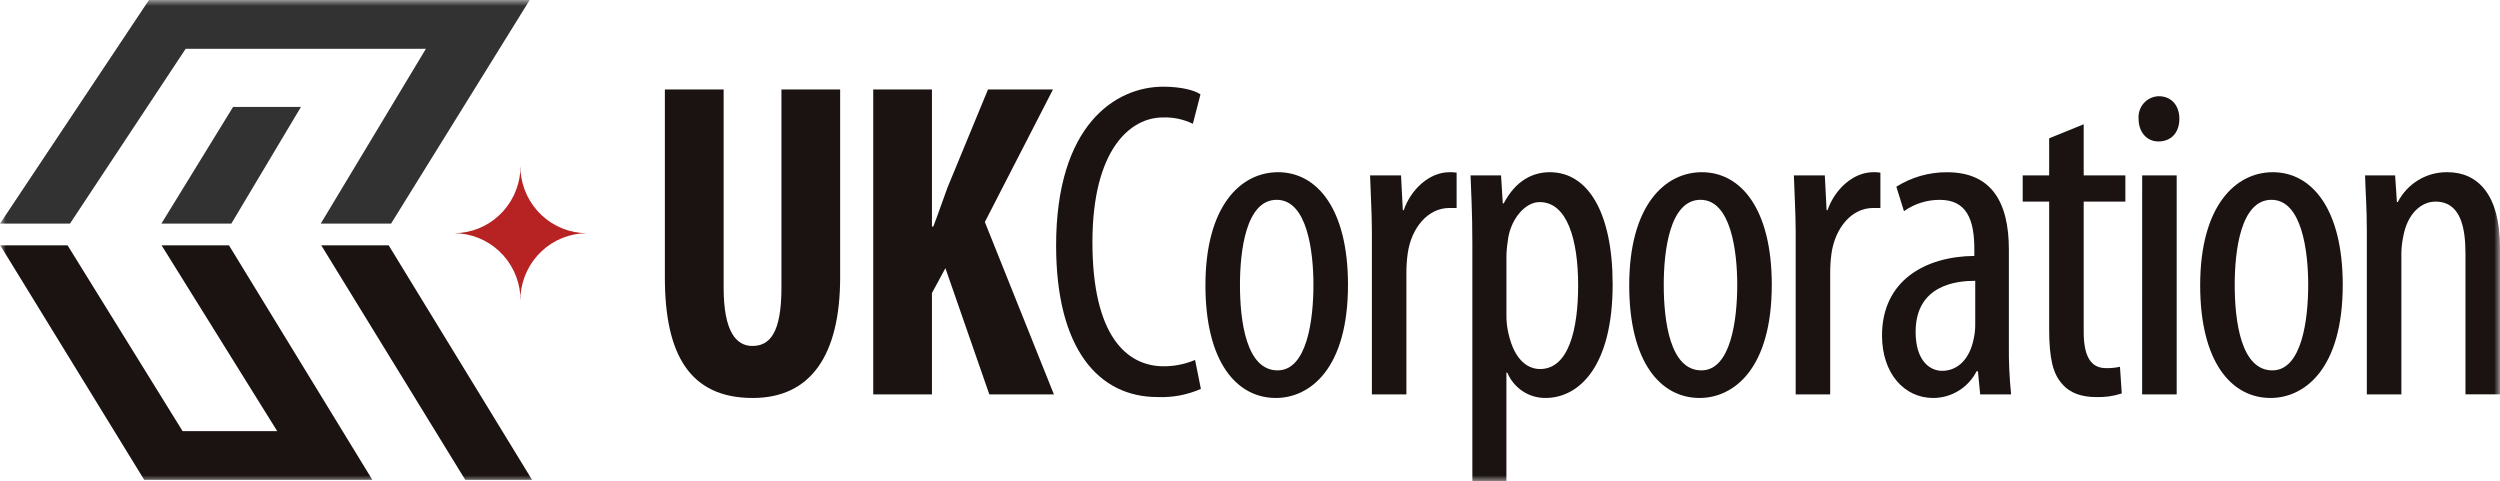 <svg width="213" height="41" viewBox="0 0 213 41" fill="none" xmlns="http://www.w3.org/2000/svg">
<g clip-path="url(#clip0_10128_17564)">
<mask id="mask0_10128_17564" style="mask-type:luminance" maskUnits="userSpaceOnUse" x="0" y="0" width="213" height="41">
<path d="M213 0H0V41H213V0Z" fill="white"/>
</mask>
<g mask="url(#mask0_10128_17564)">
<path d="M61.654 7.62V24.503C61.654 28.319 62.76 29.475 64.097 29.475C65.548 29.475 66.579 28.435 66.579 24.503V7.62H71.581V23.617C71.581 30.285 69.06 33.908 64.133 33.908C58.749 33.908 56.647 30.168 56.647 23.654V7.62H61.654Z" fill="#1A1311"/>
<path d="M74.4 7.62H79.402V19.299H79.519C79.937 18.22 80.319 17.063 80.741 15.946L84.178 7.62H89.715L83.909 18.915L89.793 33.603H84.291L80.549 22.847L79.402 24.967V33.601H74.4V7.62Z" fill="#1A1311"/>
<path d="M102.316 33.134C101.15 33.646 99.884 33.884 98.614 33.828C93.608 33.828 89.981 29.741 89.981 20.916C89.981 10.662 95.023 7.386 99.112 7.386C100.638 7.386 101.786 7.694 102.281 8.04L101.632 10.547C100.834 10.159 99.956 9.974 99.071 10.007C96.322 10.007 93.075 12.706 93.075 20.646C93.075 28.585 95.977 31.207 99.147 31.207C100.065 31.209 100.974 31.026 101.821 30.668L102.316 33.134Z" fill="#1A1311"/>
<path d="M114.849 24.27C114.849 31.479 111.563 33.907 108.7 33.907C105.377 33.907 102.703 30.863 102.703 24.309C102.703 17.526 105.72 14.672 108.891 14.672C112.212 14.672 114.849 17.795 114.849 24.27ZM105.645 24.27C105.645 27.356 106.179 31.556 108.851 31.556C111.373 31.556 111.905 27.201 111.905 24.27C111.905 21.419 111.373 17.024 108.775 17.024C106.141 17.024 105.645 21.418 105.645 24.27Z" fill="#1A1311"/>
<path d="M116.885 19.761C116.885 18.181 116.77 16.33 116.73 14.943H119.368L119.521 17.911H119.597C120.207 16.136 121.776 14.672 123.493 14.672C123.697 14.665 123.902 14.677 124.104 14.71V17.719H123.493C121.62 17.719 120.245 19.453 119.94 21.573C119.861 22.135 119.823 22.702 119.825 23.269V33.6H116.885V19.761Z" fill="#1A1311"/>
<path d="M125.445 20.763C125.445 17.911 125.329 16.253 125.291 14.943H127.889L128.038 17.332H128.115C129.146 15.367 130.597 14.672 132.05 14.672C135.296 14.672 137.398 18.103 137.398 24.232C137.398 31.171 134.571 33.907 131.668 33.907C130.977 33.911 130.299 33.708 129.722 33.324C129.144 32.94 128.692 32.392 128.422 31.749H128.346V40.999H125.445V20.763ZM128.348 26.776C128.338 27.294 128.389 27.812 128.499 28.319C129.073 30.978 130.41 31.441 131.211 31.441C133.656 31.441 134.458 28.048 134.458 24.309C134.458 20.455 133.541 17.217 131.172 17.217C129.834 17.217 128.613 18.874 128.461 20.57C128.383 21.041 128.345 21.518 128.348 21.996V26.776Z" fill="#1A1311"/>
<path d="M150.955 24.27C150.955 31.479 147.67 33.907 144.805 33.907C141.483 33.907 138.809 30.863 138.809 24.309C138.809 17.526 141.829 14.672 144.999 14.672C148.32 14.672 150.956 17.795 150.956 24.27M141.751 24.27C141.751 27.356 142.286 31.556 144.958 31.556C147.479 31.556 148.013 27.201 148.013 24.27C148.013 21.419 147.479 17.024 144.882 17.024C142.247 17.024 141.751 21.418 141.751 24.27Z" fill="#1A1311"/>
<path d="M152.992 19.761C152.992 18.181 152.878 16.33 152.838 14.943H155.474L155.627 17.911H155.705C156.315 16.136 157.881 14.672 159.599 14.672C159.804 14.664 160.009 14.677 160.21 14.71V17.719H159.599C157.728 17.719 156.354 19.453 156.046 21.573C155.968 22.135 155.93 22.702 155.932 23.269V33.6H152.992V19.761Z" fill="#1A1311"/>
<path d="M171.156 29.361C171.138 30.777 171.201 32.193 171.347 33.601H168.711L168.521 31.634H168.404C168.054 32.319 167.523 32.895 166.87 33.296C166.216 33.697 165.466 33.909 164.701 33.908C162.256 33.908 160.348 31.827 160.348 28.59C160.348 23.887 164.05 21.843 168.214 21.805V21.225C168.214 18.721 167.565 17.027 165.273 17.027C164.18 17.021 163.112 17.358 162.217 17.991L161.569 15.909C162.863 15.094 164.359 14.666 165.884 14.675C169.589 14.675 171.156 17.103 171.156 21.267V29.361ZM168.29 23.925C166.764 23.925 163.211 24.233 163.211 28.281C163.211 30.747 164.434 31.595 165.465 31.595C166.763 31.595 167.833 30.633 168.176 28.781C168.252 28.427 168.29 28.066 168.29 27.703V23.925Z" fill="#1A1311"/>
<path d="M177.531 10.587V14.943H181.081V17.178H177.531V28.281C177.531 30.709 178.369 31.364 179.438 31.364C179.836 31.374 180.234 31.335 180.622 31.248L180.775 33.522C180.072 33.751 179.336 33.855 178.599 33.831C177.415 33.831 176.382 33.522 175.696 32.712C174.93 31.866 174.588 30.594 174.588 28.011V17.178H172.334V14.943H174.588V11.783L177.531 10.587Z" fill="#1A1311"/>
<path d="M185.682 10.126C185.682 11.283 184.995 12.053 183.888 12.053C182.934 12.053 182.207 11.283 182.207 10.126C182.187 9.884 182.217 9.64 182.293 9.41C182.37 9.179 182.493 8.967 182.654 8.787C182.815 8.606 183.011 8.461 183.23 8.36C183.449 8.258 183.686 8.203 183.927 8.198C184.995 8.198 185.682 8.97 185.682 10.126ZM182.513 14.944H185.453V33.602H182.51L182.513 14.944Z" fill="#1A1311"/>
<path d="M199.602 24.27C199.602 31.479 196.315 33.907 193.451 33.907C190.129 33.907 187.455 30.863 187.455 24.309C187.455 17.526 190.472 14.672 193.643 14.672C196.964 14.672 199.602 17.795 199.602 24.27ZM190.397 24.27C190.397 27.356 190.932 31.556 193.604 31.556C196.125 31.556 196.659 27.201 196.659 24.27C196.659 21.419 196.125 17.024 193.528 17.024C190.893 17.024 190.397 21.418 190.397 24.27Z" fill="#1A1311"/>
<path d="M201.655 19.761C201.655 17.562 201.54 16.445 201.504 14.943H204.064L204.216 17.217H204.291C204.694 16.437 205.304 15.786 206.053 15.336C206.802 14.886 207.66 14.656 208.531 14.672C211.091 14.672 212.999 16.561 212.999 21.069V33.598H210.058V21.611C210.058 19.374 209.64 17.177 207.5 17.177C206.279 17.177 205.093 18.219 204.75 20.185C204.634 20.742 204.582 21.312 204.597 21.881V33.6H201.655V19.761Z" fill="#1A1311"/>
<path d="M44.353 14.623V14.16C44.353 14.238 44.344 14.315 44.34 14.392C44.34 14.315 44.328 14.238 44.328 14.16V14.624C44.208 16.05 43.563 17.38 42.521 18.35C41.478 19.321 40.114 19.863 38.695 19.869C40.114 19.875 41.479 20.418 42.521 21.389C43.563 22.36 44.208 23.689 44.328 25.116V25.578C44.328 25.501 44.338 25.424 44.34 25.347C44.344 25.424 44.353 25.501 44.353 25.578V25.116C44.474 23.689 45.119 22.36 46.162 21.389C47.204 20.418 48.569 19.875 49.988 19.869C48.569 19.862 47.204 19.32 46.161 18.349C45.118 17.378 44.473 16.048 44.353 14.621" fill="#B72223"/>
<path d="M27.326 19.053H33.318L45.131 0H12.691L0 19.053H5.961L15.821 4.155H36.288L27.326 19.053Z" fill="#333233"/>
<path d="M19.709 19.053L25.642 9.11H19.858L13.75 19.053H19.709Z" fill="#333233"/>
<path d="M33.115 20.902H27.371L39.642 40.885H45.334L33.115 20.902Z" fill="#1A1311"/>
<path d="M13.767 20.902L23.619 36.733H15.557L5.757 20.902H0.02L12.289 40.885H31.726L19.508 20.902H13.767Z" fill="#1A1311"/>
</g>
</g>
<defs>
<clipPath id="clip0_10128_17564">
<rect width="213" height="41" fill="white"/>
</clipPath>
</defs>
</svg>

